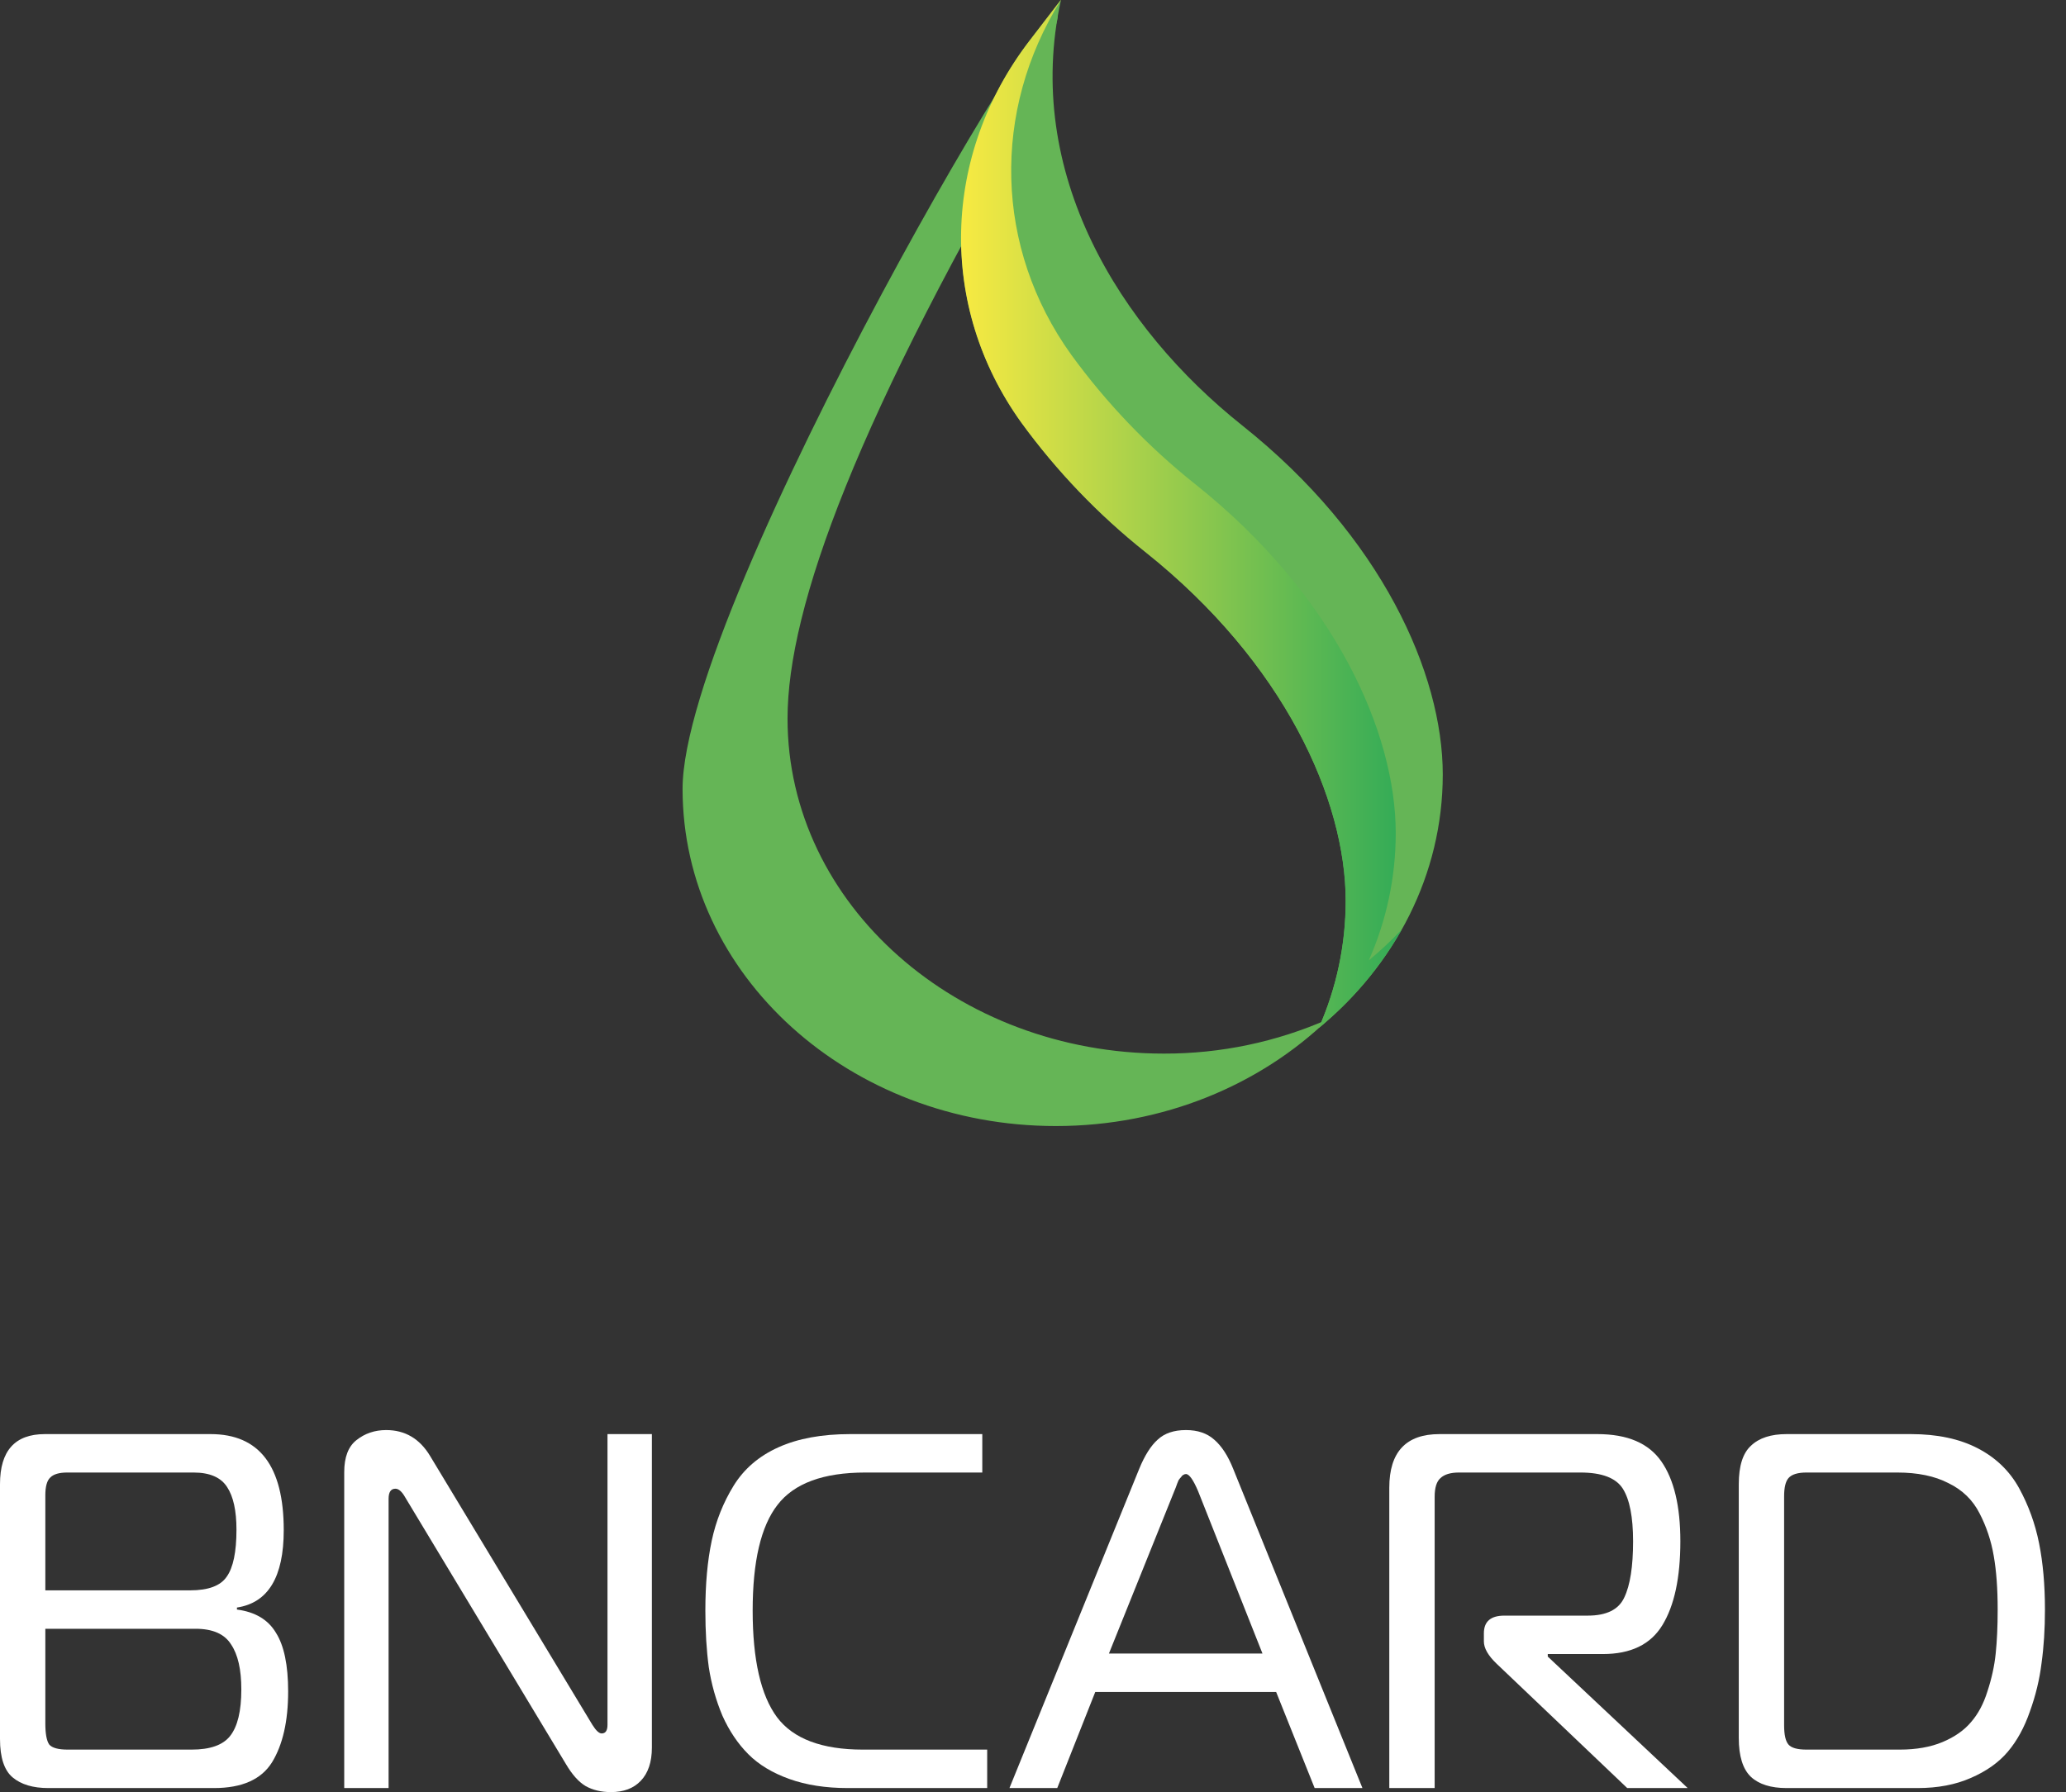 <svg width="68" height="59" viewBox="0 0 68 59" fill="none" xmlns="http://www.w3.org/2000/svg">
<rect x="0" y="0" width="68" height="59" fill="#333333" stroke="none"/>
<path d="M1.492 53.623V56.736C1.492 57.08 1.535 57.313 1.621 57.435C1.717 57.546 1.92 57.601 2.231 57.601H6.306C6.916 57.601 7.339 57.452 7.574 57.152C7.82 56.841 7.943 56.331 7.943 55.62C7.943 54.966 7.831 54.472 7.606 54.139C7.392 53.795 7.002 53.623 6.435 53.623H1.492ZM1.492 49.228V52.358H6.258C6.857 52.358 7.259 52.208 7.462 51.908C7.676 51.608 7.783 51.093 7.783 50.36C7.783 49.739 7.681 49.272 7.478 48.962C7.275 48.64 6.905 48.479 6.371 48.479H2.214C1.947 48.479 1.76 48.534 1.653 48.645C1.546 48.745 1.492 48.94 1.492 49.228ZM7.799 52.99C8.398 53.068 8.826 53.323 9.083 53.756C9.35 54.178 9.484 54.821 9.484 55.687C9.484 56.664 9.307 57.441 8.954 58.018C8.601 58.584 7.965 58.867 7.045 58.867H1.589C1.086 58.867 0.695 58.75 0.417 58.517C0.139 58.284 0 57.862 0 57.252V48.862C0 47.763 0.492 47.214 1.476 47.214H6.932C8.537 47.214 9.339 48.268 9.339 50.377C9.339 51.919 8.826 52.768 7.799 52.924V52.99Z" fill="white"/>
<path d="M21.456 47.214V57.535C21.456 58.012 21.332 58.378 21.086 58.633C20.851 58.878 20.525 59 20.108 59C19.787 59 19.509 58.933 19.273 58.8C19.049 58.667 18.834 58.428 18.631 58.084L13.336 49.295C13.229 49.106 13.122 49.012 13.015 49.012C12.865 49.012 12.79 49.123 12.79 49.345V58.867H11.33V48.462C11.33 47.974 11.464 47.624 11.731 47.413C12.009 47.191 12.336 47.081 12.71 47.081C13.331 47.081 13.812 47.364 14.154 47.93L19.498 56.786C19.616 56.974 19.717 57.069 19.803 57.069C19.931 57.069 19.995 56.974 19.995 56.786V47.214H21.456Z" fill="white"/>
<path d="M32.492 58.867H27.902C27.175 58.867 26.533 58.767 25.977 58.567C25.42 58.367 24.971 58.095 24.629 57.751C24.286 57.407 24.003 56.986 23.778 56.486C23.564 55.976 23.414 55.443 23.329 54.888C23.254 54.333 23.216 53.712 23.216 53.023C23.216 52.147 23.286 51.381 23.425 50.726C23.564 50.072 23.805 49.467 24.147 48.912C24.49 48.357 24.982 47.935 25.624 47.647C26.265 47.358 27.052 47.214 27.982 47.214H32.331V48.479H28.48C27.1 48.479 26.137 48.834 25.591 49.544C25.046 50.243 24.773 51.403 24.773 53.023C24.773 54.644 25.041 55.815 25.575 56.536C26.11 57.246 27.052 57.601 28.4 57.601H32.492V58.867Z" fill="white"/>
<path d="M33.225 58.867L37.494 48.362C37.675 47.919 37.879 47.597 38.103 47.397C38.328 47.186 38.638 47.081 39.034 47.081C39.419 47.081 39.729 47.186 39.965 47.397C40.211 47.608 40.419 47.93 40.591 48.362L44.843 58.867H43.27L42.003 55.704H36.049L34.798 58.867H33.225ZM38.649 49.095L36.499 54.438H41.553L39.435 49.095C39.275 48.718 39.141 48.529 39.034 48.529C39.002 48.529 38.97 48.54 38.938 48.562C38.916 48.573 38.895 48.595 38.874 48.629C38.852 48.651 38.825 48.684 38.793 48.729C38.772 48.773 38.756 48.812 38.745 48.845C38.734 48.878 38.718 48.923 38.697 48.978C38.676 49.034 38.66 49.073 38.649 49.095Z" fill="white"/>
<path d="M45.727 58.867V48.978C45.727 47.802 46.278 47.214 47.38 47.214H52.579C53.563 47.214 54.264 47.513 54.681 48.113C55.099 48.712 55.307 49.589 55.307 50.743C55.307 51.941 55.109 52.863 54.714 53.506C54.328 54.139 53.676 54.455 52.756 54.455H50.943V54.538L55.548 58.867H53.558L49.258 54.772C48.979 54.505 48.84 54.261 48.84 54.039V53.773C48.84 53.384 49.065 53.19 49.514 53.19H52.258C52.879 53.19 53.28 52.99 53.462 52.591C53.654 52.191 53.751 51.575 53.751 50.743C53.751 49.944 53.638 49.367 53.414 49.012C53.189 48.657 52.724 48.479 52.018 48.479H48.022C47.744 48.479 47.541 48.54 47.412 48.662C47.284 48.773 47.22 48.978 47.22 49.278V58.867H45.727Z" fill="white"/>
<path d="M63.119 58.867H58.802C58.289 58.867 57.898 58.745 57.631 58.5C57.363 58.245 57.23 57.818 57.23 57.219V48.862C57.23 48.263 57.363 47.841 57.631 47.597C57.898 47.341 58.289 47.214 58.802 47.214H62.894C63.761 47.214 64.493 47.369 65.093 47.68C65.692 47.991 66.146 48.429 66.457 48.995C66.767 49.561 66.986 50.166 67.114 50.809C67.243 51.453 67.307 52.18 67.307 52.99C67.307 53.634 67.27 54.222 67.195 54.755C67.13 55.288 67.002 55.82 66.809 56.353C66.628 56.874 66.387 57.313 66.087 57.668C65.788 58.023 65.381 58.312 64.868 58.534C64.365 58.756 63.782 58.867 63.119 58.867ZM62.445 48.479H59.46C59.171 48.479 58.973 48.54 58.866 48.662C58.77 48.773 58.722 48.973 58.722 49.261V56.802C58.722 57.113 58.77 57.324 58.866 57.435C58.963 57.546 59.16 57.601 59.46 57.601H62.525C63.071 57.601 63.541 57.518 63.937 57.352C64.333 57.185 64.643 56.969 64.868 56.703C65.103 56.436 65.285 56.098 65.413 55.687C65.552 55.265 65.644 54.849 65.686 54.438C65.729 54.028 65.751 53.545 65.751 52.99C65.751 52.302 65.708 51.714 65.622 51.226C65.537 50.726 65.381 50.26 65.157 49.827C64.932 49.383 64.59 49.05 64.13 48.828C63.68 48.595 63.119 48.479 62.445 48.479Z" fill="white"/>
<path d="M33.89 1.338C31.007 5.098 30.86 10.073 33.619 13.913C34.78 15.508 36.151 16.939 37.694 18.167C42.286 21.821 44.294 26.34 44.294 29.656C44.294 31.099 43.991 32.525 43.407 33.843C45.911 31.778 47.487 28.804 47.487 25.497C47.487 22.189 45.479 17.66 40.888 14.008C36.859 10.802 33.667 5.686 34.92 0L33.89 1.338Z" fill="#65B556"/>
<path d="M38.305 34.687C31.522 34.687 25.921 29.788 25.921 23.657C25.921 20.005 28.184 13.772 34.482 3.072C34.5 2.339 34.539 1.583 34.752 0.838C35.83 -2.936 22.466 19.843 22.466 25.972C22.466 32.102 27.962 37.072 34.752 37.072C38.294 37.072 41.485 35.716 43.727 33.549C42.019 34.304 40.172 34.692 38.305 34.687Z" fill="#65B556"/>
<path d="M45.052 31.618C45.637 30.299 45.939 28.872 45.939 27.429C45.939 24.113 43.931 19.593 39.34 15.94C37.797 14.712 36.426 13.281 35.264 11.686C32.721 8.149 32.648 3.641 34.913 0.012V0L33.886 1.338C31.003 5.098 30.856 10.073 33.615 13.913C34.776 15.508 36.147 16.939 37.69 18.167C42.282 21.821 44.29 26.34 44.29 29.656C44.291 31.098 43.99 32.525 43.406 33.843C44.506 32.942 45.431 31.845 46.133 30.608C45.793 30.966 45.432 31.303 45.052 31.618Z" fill="url(#paint0_linear_206_21877)"/>
<defs>
<linearGradient id="paint0_linear_206_21877" x1="31.635" y1="16.922" x2="46.133" y2="16.922" gradientUnits="userSpaceOnUse">
<stop stop-color="#F8EA42"/>
<stop offset="1" stop-color="#32AB57"/>
</linearGradient>
</defs>
</svg>
